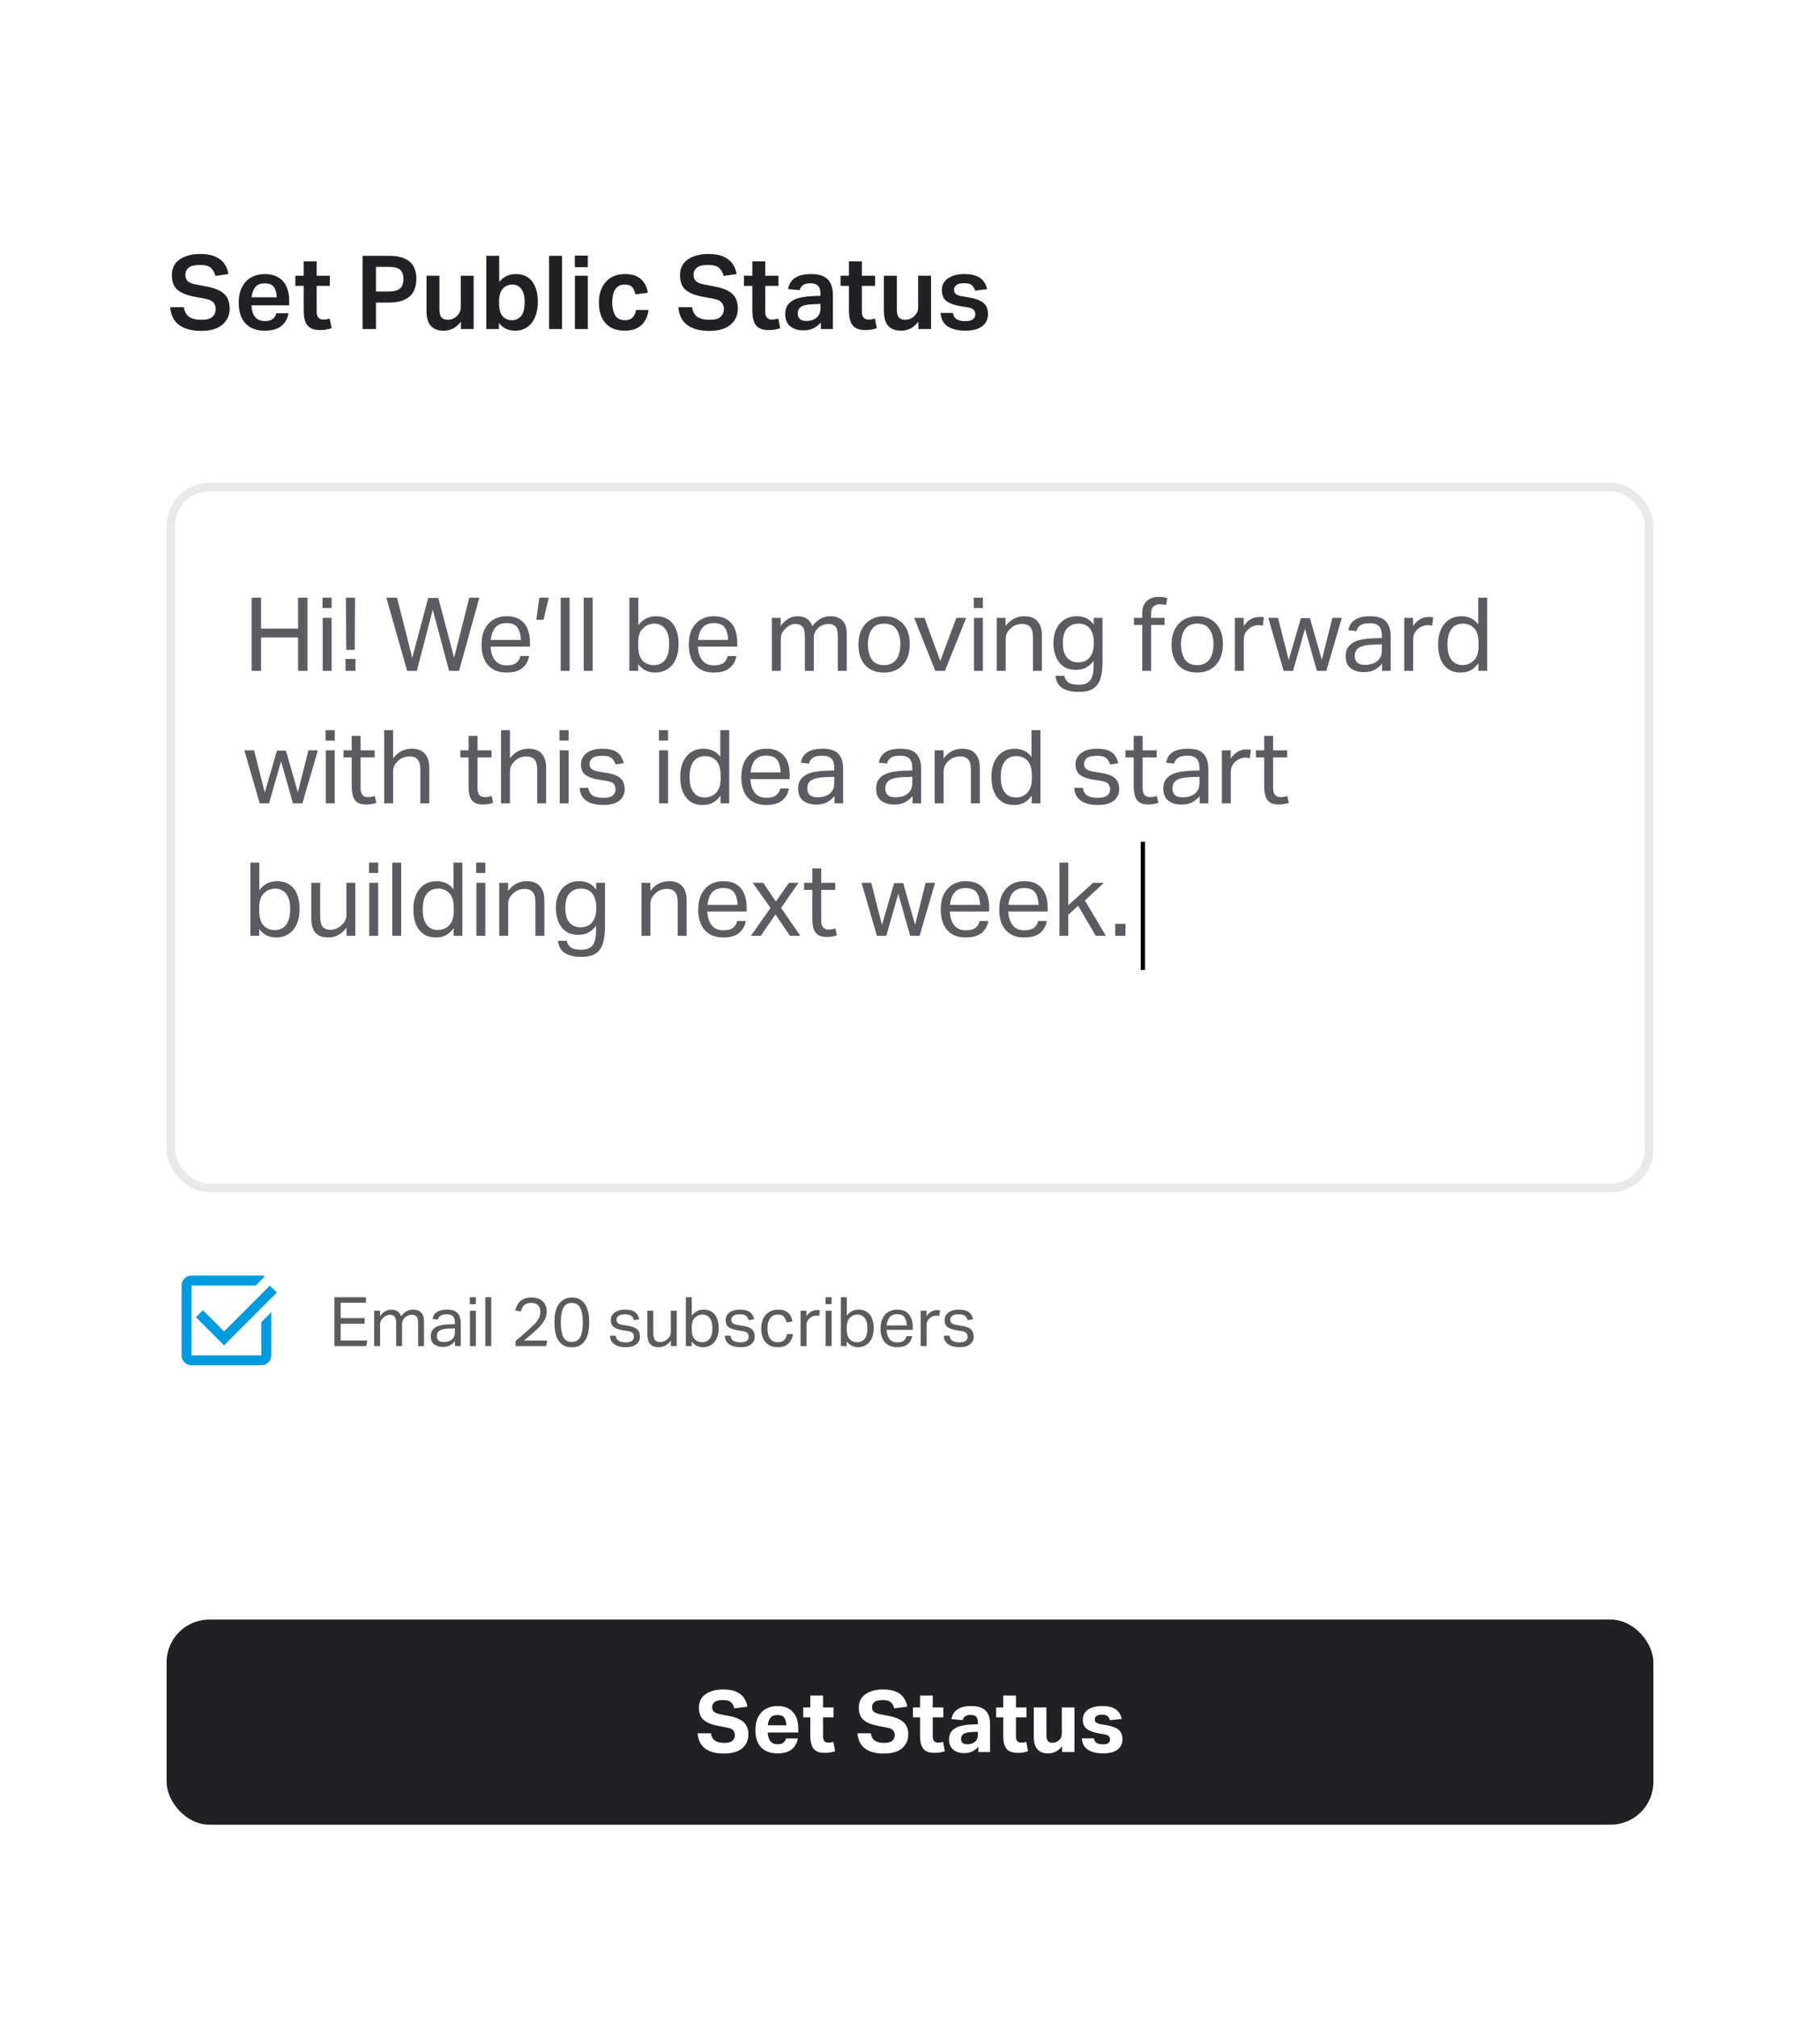 <svg width="426" height="472" viewBox="0 0 426 472" fill="none" xmlns="http://www.w3.org/2000/svg">
<g filter="url(#filter0_d_256_514)">
<rect x="15" y="9" width="396" height="442" rx="16" fill="white"/>
</g>
<path d="M50.496 72.296C50.496 71.736 50.32 71.24 49.968 70.808C49.632 70.376 48.928 70.064 47.856 69.872L45.648 69.464C43.872 69.144 42.52 68.616 41.592 67.88C40.68 67.128 40.224 65.976 40.224 64.424C40.224 63.32 40.504 62.4 41.064 61.664C41.64 60.928 42.424 60.376 43.416 60.008C44.408 59.624 45.552 59.432 46.848 59.432C48.336 59.432 49.536 59.648 50.448 60.08C51.376 60.496 52.072 61.056 52.536 61.76C53.016 62.464 53.328 63.256 53.472 64.136L50.424 64.568C50.2 63.704 49.832 63.064 49.32 62.648C48.808 62.216 47.976 62 46.824 62C45.56 62 44.672 62.216 44.16 62.648C43.648 63.08 43.392 63.624 43.392 64.28C43.392 64.952 43.584 65.464 43.968 65.816C44.352 66.168 45.048 66.432 46.056 66.608L48.432 67.064C50.288 67.416 51.64 67.992 52.488 68.792C53.336 69.592 53.76 70.736 53.76 72.224C53.76 73.744 53.192 74.992 52.056 75.968C50.936 76.944 49.272 77.432 47.064 77.432C44.936 77.432 43.24 76.984 41.976 76.088C40.712 75.192 40 73.792 39.84 71.888H43.032C43.192 72.912 43.6 73.664 44.256 74.144C44.912 74.608 45.88 74.84 47.16 74.84C48.408 74.84 49.272 74.6 49.752 74.12C50.248 73.624 50.496 73.016 50.496 72.296ZM55.877 70.856C55.877 69.416 56.133 68.2 56.645 67.208C57.157 66.2 57.869 65.44 58.781 64.928C59.693 64.4 60.749 64.136 61.949 64.136C63.245 64.136 64.317 64.4 65.165 64.928C66.013 65.44 66.645 66.16 67.061 67.088C67.477 68.016 67.685 69.096 67.685 70.328V71.456H58.853C58.917 72.656 59.205 73.568 59.717 74.192C60.229 74.816 60.973 75.128 61.949 75.128C62.797 75.128 63.429 74.968 63.845 74.648C64.261 74.328 64.541 73.88 64.685 73.304H67.517C67.309 74.584 66.749 75.584 65.837 76.304C64.925 77.024 63.637 77.384 61.973 77.384C60.021 77.384 58.517 76.816 57.461 75.68C56.405 74.528 55.877 72.92 55.877 70.856ZM64.781 69.584C64.733 68.528 64.509 67.72 64.109 67.16C63.709 66.6 62.989 66.32 61.949 66.32C60.909 66.32 60.165 66.624 59.717 67.232C59.269 67.824 58.989 68.608 58.877 69.584H64.781ZM71.094 72.68V66.896H69.126V64.52H71.094V61.16H74.118V64.52H77.214V66.896H74.118V72.992C74.118 73.552 74.246 73.992 74.502 74.312C74.758 74.632 75.15 74.792 75.678 74.792C75.982 74.792 76.254 74.768 76.494 74.72C76.734 74.672 76.958 74.616 77.166 74.552L77.622 76.808C77.222 76.936 76.806 77.04 76.374 77.12C75.958 77.2 75.478 77.24 74.934 77.24C73.942 77.24 73.166 77.064 72.606 76.712C72.046 76.344 71.654 75.824 71.43 75.152C71.206 74.464 71.094 73.64 71.094 72.68ZM84.885 59.864H90.909C92.573 59.864 93.877 60.096 94.821 60.56C95.781 61.008 96.461 61.64 96.861 62.456C97.261 63.256 97.461 64.176 97.461 65.216C97.461 66.304 97.253 67.272 96.837 68.12C96.437 68.952 95.757 69.608 94.797 70.088C93.853 70.568 92.557 70.808 90.909 70.808H88.005V77H84.885V59.864ZM94.437 65.288C94.437 64.328 94.189 63.616 93.693 63.152C93.197 62.688 92.261 62.456 90.885 62.456H88.005V68.216H90.909C91.837 68.216 92.557 68.104 93.069 67.88C93.581 67.64 93.933 67.304 94.125 66.872C94.333 66.424 94.437 65.896 94.437 65.288ZM99.829 72.848V64.52H102.854V72.296C102.854 73.208 103.006 73.864 103.31 74.264C103.63 74.648 104.134 74.84 104.822 74.84C105.638 74.84 106.342 74.552 106.934 73.976C107.222 73.704 107.446 73.408 107.606 73.088C107.766 72.768 107.846 72.368 107.846 71.888V64.52H110.87V77H107.894V75.272C107.334 75.992 106.718 76.528 106.046 76.88C105.374 77.216 104.646 77.384 103.862 77.384C102.502 77.384 101.486 77 100.814 76.232C100.158 75.448 99.829 74.32 99.829 72.848ZM116.776 77H113.824V59.864H116.848V65.984C117.328 65.392 117.888 64.936 118.528 64.616C119.168 64.296 119.896 64.136 120.712 64.136C122.44 64.136 123.736 64.728 124.6 65.912C125.464 67.096 125.896 68.672 125.896 70.64C125.896 72.016 125.672 73.216 125.224 74.24C124.792 75.248 124.176 76.024 123.376 76.568C122.576 77.112 121.616 77.384 120.496 77.384C119.792 77.384 119.112 77.24 118.456 76.952C117.816 76.664 117.256 76.192 116.776 75.536V77ZM116.824 70.352V71.048C116.824 72.392 117.096 73.376 117.64 74C118.184 74.624 118.912 74.936 119.824 74.936C120.704 74.936 121.416 74.616 121.96 73.976C122.52 73.32 122.8 72.232 122.8 70.712C122.8 69.688 122.664 68.88 122.392 68.288C122.136 67.68 121.792 67.248 121.36 66.992C120.928 66.72 120.456 66.584 119.944 66.584C119.016 66.584 118.264 66.912 117.688 67.568C117.112 68.224 116.824 69.152 116.824 70.352ZM128.52 59.864H131.544V77H128.52V59.864ZM134.567 64.52H137.591V77H134.567V64.52ZM134.543 59.816H137.591V62.528H134.543V59.816ZM140.182 70.808C140.182 69.448 140.43 68.272 140.926 67.28C141.422 66.272 142.126 65.496 143.038 64.952C143.95 64.408 145.038 64.136 146.302 64.136C147.87 64.136 149.094 64.52 149.974 65.288C150.87 66.056 151.422 67.128 151.63 68.504L148.726 68.888C148.598 68.184 148.35 67.624 147.982 67.208C147.63 66.792 147.062 66.584 146.278 66.584C145.206 66.584 144.438 66.976 143.974 67.76C143.526 68.528 143.302 69.52 143.302 70.736C143.302 71.952 143.526 72.96 143.974 73.76C144.422 74.544 145.19 74.936 146.278 74.936C147.078 74.936 147.678 74.72 148.078 74.288C148.494 73.856 148.758 73.272 148.87 72.536H151.798C151.606 74.056 151.038 75.248 150.094 76.112C149.166 76.96 147.87 77.384 146.206 77.384C144.27 77.384 142.782 76.8 141.742 75.632C140.702 74.448 140.182 72.84 140.182 70.808ZM169.441 72.296C169.441 71.736 169.265 71.24 168.913 70.808C168.577 70.376 167.873 70.064 166.801 69.872L164.593 69.464C162.817 69.144 161.465 68.616 160.537 67.88C159.625 67.128 159.169 65.976 159.169 64.424C159.169 63.32 159.449 62.4 160.009 61.664C160.585 60.928 161.369 60.376 162.361 60.008C163.353 59.624 164.497 59.432 165.793 59.432C167.281 59.432 168.481 59.648 169.393 60.08C170.321 60.496 171.017 61.056 171.481 61.76C171.961 62.464 172.273 63.256 172.417 64.136L169.369 64.568C169.145 63.704 168.777 63.064 168.265 62.648C167.753 62.216 166.921 62 165.769 62C164.505 62 163.617 62.216 163.105 62.648C162.593 63.08 162.337 63.624 162.337 64.28C162.337 64.952 162.529 65.464 162.913 65.816C163.297 66.168 163.993 66.432 165.001 66.608L167.377 67.064C169.233 67.416 170.585 67.992 171.433 68.792C172.281 69.592 172.705 70.736 172.705 72.224C172.705 73.744 172.137 74.992 171.001 75.968C169.881 76.944 168.217 77.432 166.009 77.432C163.881 77.432 162.185 76.984 160.921 76.088C159.657 75.192 158.945 73.792 158.785 71.888H161.977C162.137 72.912 162.545 73.664 163.201 74.144C163.857 74.608 164.825 74.84 166.105 74.84C167.353 74.84 168.217 74.6 168.697 74.12C169.193 73.624 169.441 73.016 169.441 72.296ZM176.094 72.68V66.896H174.126V64.52H176.094V61.16H179.118V64.52H182.214V66.896H179.118V72.992C179.118 73.552 179.246 73.992 179.502 74.312C179.758 74.632 180.15 74.792 180.678 74.792C180.982 74.792 181.254 74.768 181.494 74.72C181.734 74.672 181.958 74.616 182.166 74.552L182.622 76.808C182.222 76.936 181.806 77.04 181.374 77.12C180.958 77.2 180.478 77.24 179.934 77.24C178.942 77.24 178.166 77.064 177.606 76.712C177.046 76.344 176.654 75.824 176.43 75.152C176.206 74.464 176.094 73.64 176.094 72.68ZM183.791 73.544C183.791 72.728 183.959 72.048 184.295 71.504C184.647 70.96 185.119 70.536 185.711 70.232C186.303 69.912 186.975 69.688 187.727 69.56C188.495 69.416 189.295 69.328 190.127 69.296L192.047 69.224V68.768C192.047 67.904 191.863 67.28 191.495 66.896C191.127 66.496 190.535 66.296 189.719 66.296C188.919 66.296 188.327 66.44 187.943 66.728C187.559 67 187.303 67.392 187.175 67.904L184.463 67.664C184.687 66.448 185.247 65.56 186.143 65C187.039 64.424 188.263 64.136 189.815 64.136C191.671 64.136 192.991 64.56 193.775 65.408C194.559 66.24 194.951 67.448 194.951 69.032V77H192.143V75.464C191.663 76.008 191.095 76.456 190.439 76.808C189.783 77.144 188.991 77.312 188.063 77.312C186.799 77.312 185.767 76.992 184.967 76.352C184.183 75.696 183.791 74.76 183.791 73.544ZM186.719 73.4C186.719 73.912 186.879 74.328 187.199 74.648C187.519 74.952 188.039 75.104 188.759 75.104C189.751 75.104 190.543 74.848 191.135 74.336C191.743 73.824 192.047 73.104 192.047 72.176V71.12L190.271 71.192C188.911 71.24 187.975 71.448 187.463 71.816C186.967 72.184 186.719 72.712 186.719 73.4ZM198.711 72.68V66.896H196.743V64.52H198.711V61.16H201.735V64.52H204.831V66.896H201.735V72.992C201.735 73.552 201.863 73.992 202.119 74.312C202.375 74.632 202.767 74.792 203.295 74.792C203.599 74.792 203.871 74.768 204.111 74.72C204.351 74.672 204.575 74.616 204.783 74.552L205.239 76.808C204.839 76.936 204.423 77.04 203.991 77.12C203.575 77.2 203.095 77.24 202.551 77.24C201.559 77.24 200.783 77.064 200.223 76.712C199.663 76.344 199.271 75.824 199.047 75.152C198.823 74.464 198.711 73.64 198.711 72.68ZM206.892 72.848V64.52H209.916V72.296C209.916 73.208 210.068 73.864 210.372 74.264C210.692 74.648 211.196 74.84 211.884 74.84C212.7 74.84 213.404 74.552 213.996 73.976C214.284 73.704 214.508 73.408 214.668 73.088C214.828 72.768 214.908 72.368 214.908 71.888V64.52H217.932V77H214.956V75.272C214.396 75.992 213.78 76.528 213.108 76.88C212.436 77.216 211.708 77.384 210.924 77.384C209.564 77.384 208.548 77 207.876 76.232C207.22 75.448 206.892 74.32 206.892 72.848ZM228.278 73.568C228.278 73.152 228.158 72.8 227.918 72.512C227.678 72.224 227.182 72.024 226.43 71.912L224.942 71.672C223.438 71.432 222.31 71.032 221.558 70.472C220.822 69.912 220.454 69.056 220.454 67.904C220.454 66.72 220.934 65.8 221.894 65.144C222.87 64.472 224.134 64.136 225.686 64.136C226.87 64.136 227.822 64.288 228.542 64.592C229.278 64.88 229.838 65.288 230.222 65.816C230.622 66.344 230.894 66.96 231.038 67.664L228.254 68.024C228.078 67.448 227.814 67.016 227.462 66.728C227.11 66.424 226.526 66.272 225.71 66.272C224.814 66.272 224.19 66.424 223.838 66.728C223.486 67.032 223.31 67.384 223.31 67.784C223.31 68.2 223.438 68.536 223.694 68.792C223.966 69.032 224.494 69.216 225.278 69.344L226.934 69.632C228.502 69.92 229.614 70.36 230.27 70.952C230.926 71.528 231.254 72.392 231.254 73.544C231.254 74.696 230.806 75.624 229.91 76.328C229.03 77.032 227.71 77.384 225.95 77.384C224.302 77.384 222.95 77.064 221.894 76.424C220.838 75.768 220.262 74.704 220.166 73.232H223.046C223.174 73.936 223.47 74.432 223.934 74.72C224.414 75.008 225.07 75.152 225.902 75.152C226.75 75.152 227.358 75.008 227.726 74.72C228.094 74.432 228.278 74.048 228.278 73.568Z" fill="#212125"/>
<rect x="40" y="114" width="346" height="164" rx="9" stroke="#E9E9E9" stroke-width="2"/>
<path d="M69.768 149.176H61.104V157H58.896V139.864H61.104V147.112H69.768V139.864H71.976V157H69.768V149.176ZM75.531 144.592H77.619V157H75.531V144.592ZM75.483 139.864H77.619V142.288H75.483V139.864ZM80.97 139.864H83.106L83.034 152.08H81.042L80.97 139.864ZM80.874 154.216H83.202V157H80.874V154.216ZM109.845 139.864H112.197L107.445 157H105.117L101.301 142.672L97.557 157H95.301L90.429 139.864H92.925L96.501 153.952L100.221 139.936H102.597L106.293 153.928L109.845 139.864ZM112.716 150.88C112.716 149.44 112.964 148.224 113.46 147.232C113.972 146.24 114.668 145.488 115.548 144.976C116.428 144.464 117.436 144.208 118.572 144.208C119.852 144.208 120.892 144.472 121.692 145C122.492 145.512 123.084 146.224 123.468 147.136C123.852 148.048 124.044 149.088 124.044 150.256V151.312H114.828C114.892 152.656 115.236 153.728 115.86 154.528C116.5 155.312 117.404 155.704 118.572 155.704C119.612 155.704 120.372 155.512 120.852 155.128C121.348 154.728 121.676 154.192 121.836 153.52H123.852C123.644 154.704 123.108 155.648 122.244 156.352C121.396 157.04 120.172 157.384 118.572 157.384C116.7 157.384 115.252 156.808 114.228 155.656C113.22 154.504 112.716 152.912 112.716 150.88ZM115.356 147.784C115.1 148.376 114.94 149.032 114.876 149.752H121.932C121.868 148.488 121.596 147.52 121.116 146.848C120.652 146.16 119.796 145.816 118.548 145.816C117.7 145.816 117.02 145.992 116.508 146.344C115.996 146.696 115.612 147.176 115.356 147.784ZM126.25 139.864H128.458L127.21 145.048H125.53L126.25 139.864ZM131.242 139.864H133.33V157H131.242V139.864ZM136.633 139.864H138.721V157H136.633V139.864ZM149.383 157H147.319V139.864H149.407V146.32C149.919 145.648 150.511 145.128 151.183 144.76C151.871 144.392 152.663 144.208 153.559 144.208C154.743 144.208 155.727 144.488 156.511 145.048C157.295 145.592 157.879 146.352 158.263 147.328C158.647 148.304 158.839 149.432 158.839 150.712C158.839 152.072 158.615 153.256 158.167 154.264C157.719 155.256 157.079 156.024 156.247 156.568C155.431 157.112 154.455 157.384 153.319 157.384C152.615 157.384 151.919 157.24 151.231 156.952C150.543 156.648 149.927 156.136 149.383 155.416V157ZM149.383 150.304V151.144C149.383 152.744 149.727 153.896 150.415 154.6C151.103 155.304 151.975 155.656 153.031 155.656C153.719 155.656 154.327 155.496 154.855 155.176C155.399 154.856 155.831 154.336 156.151 153.616C156.471 152.88 156.631 151.92 156.631 150.736C156.631 149.52 156.463 148.568 156.127 147.88C155.791 147.176 155.359 146.68 154.831 146.392C154.319 146.088 153.775 145.936 153.199 145.936C152.127 145.936 151.223 146.304 150.487 147.04C149.751 147.76 149.383 148.848 149.383 150.304ZM161.231 150.88C161.231 149.44 161.479 148.224 161.975 147.232C162.487 146.24 163.183 145.488 164.063 144.976C164.943 144.464 165.951 144.208 167.087 144.208C168.367 144.208 169.407 144.472 170.207 145C171.007 145.512 171.599 146.224 171.983 147.136C172.367 148.048 172.559 149.088 172.559 150.256V151.312H163.343C163.407 152.656 163.751 153.728 164.375 154.528C165.015 155.312 165.919 155.704 167.087 155.704C168.127 155.704 168.887 155.512 169.367 155.128C169.863 154.728 170.191 154.192 170.351 153.52H172.367C172.159 154.704 171.623 155.648 170.759 156.352C169.911 157.04 168.687 157.384 167.087 157.384C165.215 157.384 163.767 156.808 162.743 155.656C161.735 154.504 161.231 152.912 161.231 150.88ZM163.871 147.784C163.615 148.376 163.455 149.032 163.391 149.752H170.447C170.383 148.488 170.111 147.52 169.631 146.848C169.167 146.16 168.311 145.816 167.063 145.816C166.215 145.816 165.535 145.992 165.023 146.344C164.511 146.696 164.127 147.176 163.871 147.784ZM180.671 144.592H182.735V146.488C183.295 145.72 183.911 145.152 184.583 144.784C185.255 144.4 185.943 144.208 186.647 144.208C187.575 144.208 188.319 144.408 188.879 144.808C189.455 145.208 189.879 145.784 190.151 146.536C191.287 144.984 192.695 144.208 194.375 144.208C195.591 144.208 196.527 144.544 197.183 145.216C197.855 145.872 198.191 146.936 198.191 148.408V157H196.103V148.888C196.103 147.752 195.911 146.992 195.527 146.608C195.159 146.208 194.623 146.008 193.919 146.008C193.567 146.008 193.183 146.072 192.767 146.2C192.367 146.328 191.975 146.552 191.591 146.872C191.271 147.144 191.007 147.472 190.799 147.856C190.591 148.24 190.487 148.68 190.487 149.176V157H188.399V148.912C188.399 147.824 188.207 147.072 187.823 146.656C187.455 146.224 186.919 146.008 186.215 146.008C185.399 146.008 184.631 146.344 183.911 147.016C183.639 147.272 183.375 147.6 183.119 148C182.879 148.4 182.759 148.936 182.759 149.608V157H180.671V144.592ZM200.934 150.832C200.934 149.472 201.182 148.304 201.678 147.328C202.174 146.336 202.878 145.568 203.79 145.024C204.702 144.48 205.766 144.208 206.982 144.208C208.23 144.208 209.294 144.472 210.174 145C211.07 145.528 211.758 146.28 212.238 147.256C212.718 148.232 212.958 149.392 212.958 150.736C212.958 152.096 212.71 153.272 212.214 154.264C211.734 155.256 211.038 156.024 210.126 156.568C209.23 157.112 208.158 157.384 206.91 157.384C205.022 157.384 203.55 156.8 202.494 155.632C201.454 154.464 200.934 152.864 200.934 150.832ZM203.142 150.784C203.142 152.208 203.438 153.376 204.03 154.288C204.622 155.2 205.59 155.656 206.934 155.656C207.83 155.656 208.558 155.448 209.118 155.032C209.678 154.616 210.086 154.04 210.342 153.304C210.614 152.552 210.75 151.704 210.75 150.76C210.75 149.336 210.446 148.176 209.838 147.28C209.246 146.384 208.278 145.936 206.934 145.936C205.606 145.936 204.638 146.392 204.03 147.304C203.438 148.2 203.142 149.36 203.142 150.784ZM220.085 154.672L223.853 144.592H226.157L221.165 157H218.933L213.965 144.592H216.389L220.085 154.672ZM227.969 144.592H230.057V157H227.969V144.592ZM227.921 139.864H230.057V142.288H227.921V139.864ZM233.311 144.592H235.375V146.488C236.015 145.672 236.695 145.088 237.415 144.736C238.151 144.384 238.919 144.208 239.719 144.208C241.127 144.208 242.167 144.6 242.839 145.384C243.527 146.152 243.871 147.272 243.871 148.744V157H241.783V149.152C241.783 148 241.567 147.192 241.135 146.728C240.719 146.248 240.087 146.008 239.239 146.008C238.791 146.008 238.335 146.088 237.871 146.248C237.407 146.408 236.991 146.664 236.623 147.016C236.223 147.368 235.919 147.744 235.711 148.144C235.503 148.528 235.399 149.032 235.399 149.656V157H233.311V144.592ZM255.975 155.968V154.648C255.495 155.304 254.911 155.824 254.223 156.208C253.551 156.576 252.759 156.76 251.847 156.76C250.647 156.76 249.655 156.48 248.871 155.92C248.103 155.36 247.527 154.608 247.143 153.664C246.759 152.704 246.567 151.656 246.567 150.52C246.567 149.256 246.791 148.152 247.239 147.208C247.687 146.264 248.319 145.528 249.135 145C249.967 144.472 250.951 144.208 252.087 144.208C252.775 144.208 253.455 144.344 254.127 144.616C254.815 144.888 255.439 145.408 255.999 146.176V144.592H258.063V154.984C258.063 156.408 257.911 157.64 257.607 158.68C257.319 159.72 256.775 160.52 255.975 161.08C255.191 161.64 254.039 161.92 252.519 161.92C250.887 161.92 249.607 161.624 248.679 161.032C247.751 160.456 247.207 159.496 247.047 158.152H249.111C249.287 158.888 249.623 159.416 250.119 159.736C250.631 160.072 251.423 160.24 252.495 160.24C253.823 160.24 254.735 159.872 255.231 159.136C255.727 158.416 255.975 157.36 255.975 155.968ZM256.023 150.328C256.023 149 255.727 147.936 255.135 147.136C254.543 146.336 253.631 145.936 252.399 145.936C251.375 145.936 250.511 146.296 249.807 147.016C249.119 147.72 248.775 148.88 248.775 150.496C248.775 151.6 248.943 152.488 249.279 153.16C249.615 153.816 250.047 154.288 250.575 154.576C251.119 154.864 251.679 155.008 252.255 155.008C253.535 155.008 254.479 154.608 255.087 153.808C255.711 152.992 256.023 151.968 256.023 150.736V150.328ZM267.36 146.248H265.416V144.592H267.36V143.512C267.36 142.616 267.528 141.888 267.864 141.328C268.216 140.768 268.68 140.352 269.256 140.08C269.832 139.808 270.456 139.672 271.128 139.672C271.496 139.672 271.848 139.696 272.184 139.744C272.536 139.776 272.888 139.848 273.24 139.96L272.904 141.592C272.648 141.512 272.4 141.464 272.16 141.448C271.936 141.416 271.712 141.4 271.488 141.4C270.928 141.4 270.448 141.552 270.048 141.856C269.648 142.144 269.448 142.68 269.448 143.464V144.592H272.592V146.248H269.448V157H267.36V146.248ZM274.223 150.832C274.223 149.472 274.471 148.304 274.967 147.328C275.463 146.336 276.167 145.568 277.079 145.024C277.991 144.48 279.055 144.208 280.271 144.208C281.519 144.208 282.583 144.472 283.463 145C284.359 145.528 285.047 146.28 285.527 147.256C286.007 148.232 286.247 149.392 286.247 150.736C286.247 152.096 285.999 153.272 285.503 154.264C285.023 155.256 284.327 156.024 283.415 156.568C282.519 157.112 281.447 157.384 280.199 157.384C278.311 157.384 276.839 156.8 275.783 155.632C274.743 154.464 274.223 152.864 274.223 150.832ZM276.431 150.784C276.431 152.208 276.727 153.376 277.319 154.288C277.911 155.2 278.879 155.656 280.223 155.656C281.119 155.656 281.847 155.448 282.407 155.032C282.967 154.616 283.375 154.04 283.631 153.304C283.903 152.552 284.039 151.704 284.039 150.76C284.039 149.336 283.735 148.176 283.127 147.28C282.535 146.384 281.567 145.936 280.223 145.936C278.895 145.936 277.927 146.392 277.319 147.304C276.727 148.2 276.431 149.36 276.431 150.784ZM289.046 144.592H291.11V146.512C291.574 145.824 292.118 145.296 292.742 144.928C293.366 144.56 294.03 144.376 294.734 144.376C295.198 144.376 295.566 144.408 295.838 144.472L295.574 146.416C295.414 146.384 295.254 146.36 295.094 146.344C294.934 146.312 294.758 146.296 294.566 146.296C294.182 146.296 293.79 146.368 293.39 146.512C293.006 146.64 292.63 146.864 292.262 147.184C291.91 147.488 291.63 147.84 291.422 148.24C291.23 148.64 291.134 149.104 291.134 149.632V157H289.046V144.592ZM311.864 144.592H314.072L310.448 157H308.24L305.456 147.136L302.648 157H300.464L296.864 144.592H299.144L301.64 154.456L304.496 144.664H306.608L309.392 154.432L311.864 144.592ZM314.972 153.568C314.972 152.72 315.148 152.032 315.5 151.504C315.868 150.976 316.348 150.56 316.94 150.256C317.548 149.952 318.228 149.736 318.98 149.608C319.748 149.48 320.524 149.4 321.308 149.368L323.444 149.296V148.816C323.444 147.76 323.22 147 322.772 146.536C322.324 146.072 321.596 145.84 320.588 145.84C319.596 145.84 318.868 146.008 318.404 146.344C317.94 146.664 317.636 147.112 317.492 147.688L315.596 147.472C315.82 146.336 316.356 145.512 317.204 145C318.052 144.472 319.204 144.208 320.66 144.208C322.452 144.208 323.708 144.624 324.428 145.456C325.148 146.288 325.508 147.448 325.508 148.936V157H323.492V155.296C323.044 155.84 322.476 156.312 321.788 156.712C321.1 157.096 320.244 157.288 319.22 157.288C317.972 157.288 316.948 156.984 316.148 156.376C315.364 155.752 314.972 154.816 314.972 153.568ZM317.108 153.52C317.108 154.144 317.292 154.648 317.66 155.032C318.044 155.4 318.668 155.584 319.532 155.584C320.7 155.584 321.644 155.296 322.364 154.72C323.084 154.144 323.444 153.296 323.444 152.176V150.784L321.452 150.856C320.332 150.888 319.452 151.016 318.812 151.24C318.188 151.448 317.748 151.744 317.492 152.128C317.236 152.496 317.108 152.96 317.108 153.52ZM328.678 144.592H330.742V146.512C331.206 145.824 331.75 145.296 332.374 144.928C332.998 144.56 333.662 144.376 334.366 144.376C334.83 144.376 335.198 144.408 335.47 144.472L335.206 146.416C335.046 146.384 334.886 146.36 334.726 146.344C334.566 146.312 334.39 146.296 334.198 146.296C333.814 146.296 333.422 146.368 333.022 146.512C332.638 146.64 332.262 146.864 331.894 147.184C331.542 147.488 331.262 147.84 331.054 148.24C330.862 148.64 330.766 149.104 330.766 149.632V157H328.678V144.592ZM336.614 150.856C336.614 148.808 337.102 147.192 338.078 146.008C339.07 144.808 340.422 144.208 342.134 144.208C342.79 144.208 343.454 144.344 344.126 144.616C344.798 144.872 345.422 145.368 345.998 146.104V139.864H348.086V157H346.046V155.2C345.534 155.904 344.942 156.448 344.27 156.832C343.598 157.2 342.806 157.384 341.894 157.384C340.694 157.384 339.702 157.096 338.918 156.52C338.134 155.944 337.55 155.16 337.166 154.168C336.798 153.176 336.614 152.072 336.614 150.856ZM338.798 150.808C338.798 152.024 338.966 152.984 339.302 153.688C339.638 154.392 340.07 154.896 340.598 155.2C341.126 155.488 341.678 155.632 342.254 155.632C343.39 155.632 344.31 155.264 345.014 154.528C345.718 153.792 346.07 152.704 346.07 151.264V150.424C346.07 148.856 345.726 147.72 345.038 147.016C344.366 146.296 343.494 145.936 342.422 145.936C341.75 145.936 341.134 146.096 340.574 146.416C340.03 146.736 339.598 147.256 339.278 147.976C338.958 148.68 338.798 149.624 338.798 150.808ZM72.192 175.592H74.4L70.776 188H68.568L65.784 178.136L62.976 188H60.792L57.192 175.592H59.472L61.968 185.456L64.824 175.664H66.936L69.72 185.432L72.192 175.592ZM76.258 175.592H78.346V188H76.258V175.592ZM76.21 170.864H78.346V173.288H76.21V170.864ZM82.32 183.968V177.248H80.4V175.592H82.32V172.208H84.408V175.592H87.696V177.248H84.408V184.52C84.408 185.128 84.544 185.616 84.816 185.984C85.088 186.352 85.504 186.536 86.064 186.536C86.416 186.536 86.728 186.512 87 186.464C87.272 186.4 87.512 186.336 87.72 186.272L88.08 187.88C87.76 187.992 87.408 188.08 87.024 188.144C86.656 188.224 86.216 188.264 85.704 188.264C84.776 188.264 84.064 188.08 83.568 187.712C83.088 187.344 82.76 186.84 82.584 186.2C82.408 185.544 82.32 184.8 82.32 183.968ZM89.921 170.864H92.008V177.44C92.648 176.64 93.329 176.072 94.049 175.736C94.769 175.384 95.528 175.208 96.329 175.208C97.737 175.208 98.776 175.6 99.448 176.384C100.137 177.152 100.481 178.272 100.481 179.744V188H98.392V180.152C98.392 179 98.177 178.192 97.745 177.728C97.329 177.248 96.697 177.008 95.849 177.008C95.4 177.008 94.945 177.088 94.481 177.248C94.016 177.408 93.6 177.664 93.233 178.016C92.832 178.368 92.528 178.744 92.32 179.144C92.112 179.528 92.008 180.032 92.008 180.656V188H89.921V170.864ZM109.672 183.968V177.248H107.752V175.592H109.672V172.208H111.76V175.592H115.048V177.248H111.76V184.52C111.76 185.128 111.896 185.616 112.168 185.984C112.44 186.352 112.856 186.536 113.416 186.536C113.768 186.536 114.08 186.512 114.352 186.464C114.624 186.4 114.864 186.336 115.072 186.272L115.432 187.88C115.112 187.992 114.76 188.08 114.376 188.144C114.008 188.224 113.568 188.264 113.056 188.264C112.128 188.264 111.416 188.08 110.92 187.712C110.44 187.344 110.112 186.84 109.936 186.2C109.76 185.544 109.672 184.8 109.672 183.968ZM117.272 170.864H119.36V177.44C120 176.64 120.68 176.072 121.4 175.736C122.12 175.384 122.88 175.208 123.68 175.208C125.088 175.208 126.128 175.6 126.8 176.384C127.488 177.152 127.832 178.272 127.832 179.744V188H125.744V180.152C125.744 179 125.528 178.192 125.096 177.728C124.68 177.248 124.048 177.008 123.2 177.008C122.752 177.008 122.296 177.088 121.832 177.248C121.368 177.408 120.952 177.664 120.584 178.016C120.184 178.368 119.88 178.744 119.672 179.144C119.464 179.528 119.36 180.032 119.36 180.656V188H117.272V170.864ZM131.008 175.592H133.096V188H131.008V175.592ZM130.96 170.864H133.096V173.288H130.96V170.864ZM144.078 184.736C144.078 184.24 143.942 183.816 143.67 183.464C143.398 183.112 142.798 182.864 141.87 182.72L140.286 182.48C138.894 182.256 137.83 181.888 137.094 181.376C136.358 180.848 135.99 180.008 135.99 178.856C135.99 178.088 136.206 177.432 136.638 176.888C137.07 176.344 137.654 175.928 138.39 175.64C139.142 175.352 139.982 175.208 140.91 175.208C142.11 175.208 143.054 175.36 143.742 175.664C144.43 175.968 144.942 176.376 145.278 176.888C145.614 177.4 145.854 177.968 145.998 178.592L144.102 178.904C143.878 178.232 143.558 177.728 143.142 177.392C142.726 177.04 142.006 176.864 140.982 176.864C139.83 176.864 139.038 177.056 138.606 177.44C138.19 177.824 137.982 178.248 137.982 178.712C137.982 179.224 138.134 179.632 138.438 179.936C138.742 180.224 139.374 180.448 140.334 180.608L142.134 180.896C143.59 181.136 144.63 181.552 145.254 182.144C145.894 182.736 146.214 183.6 146.214 184.736C146.214 185.776 145.798 186.648 144.966 187.352C144.134 188.04 142.886 188.384 141.222 188.384C140.23 188.384 139.326 188.256 138.51 188C137.694 187.744 137.03 187.32 136.518 186.728C136.022 186.136 135.742 185.352 135.678 184.376H137.694C137.838 185.24 138.198 185.848 138.774 186.2C139.366 186.536 140.166 186.704 141.174 186.704C142.23 186.704 142.974 186.528 143.406 186.176C143.854 185.808 144.078 185.328 144.078 184.736ZM154.281 175.592H156.369V188H154.281V175.592ZM154.233 170.864H156.369V173.288H154.233V170.864ZM159.216 181.856C159.216 179.808 159.704 178.192 160.68 177.008C161.672 175.808 163.024 175.208 164.736 175.208C165.392 175.208 166.056 175.344 166.728 175.616C167.4 175.872 168.024 176.368 168.6 177.104V170.864H170.688V188H168.648V186.2C168.136 186.904 167.544 187.448 166.872 187.832C166.2 188.2 165.408 188.384 164.496 188.384C163.296 188.384 162.304 188.096 161.52 187.52C160.736 186.944 160.152 186.16 159.768 185.168C159.4 184.176 159.216 183.072 159.216 181.856ZM161.4 181.808C161.4 183.024 161.568 183.984 161.904 184.688C162.24 185.392 162.672 185.896 163.2 186.2C163.728 186.488 164.28 186.632 164.856 186.632C165.992 186.632 166.912 186.264 167.616 185.528C168.32 184.792 168.672 183.704 168.672 182.264V181.424C168.672 179.856 168.328 178.72 167.64 178.016C166.968 177.296 166.096 176.936 165.024 176.936C164.352 176.936 163.736 177.096 163.176 177.416C162.632 177.736 162.2 178.256 161.88 178.976C161.56 179.68 161.4 180.624 161.4 181.808ZM173.513 181.88C173.513 180.44 173.761 179.224 174.257 178.232C174.769 177.24 175.465 176.488 176.345 175.976C177.225 175.464 178.233 175.208 179.368 175.208C180.649 175.208 181.689 175.472 182.489 176C183.289 176.512 183.881 177.224 184.265 178.136C184.649 179.048 184.841 180.088 184.841 181.256V182.312H175.625C175.689 183.656 176.033 184.728 176.657 185.528C177.297 186.312 178.201 186.704 179.368 186.704C180.409 186.704 181.169 186.512 181.649 186.128C182.145 185.728 182.473 185.192 182.633 184.52H184.648C184.441 185.704 183.905 186.648 183.041 187.352C182.193 188.04 180.969 188.384 179.368 188.384C177.497 188.384 176.049 187.808 175.025 186.656C174.017 185.504 173.513 183.912 173.513 181.88ZM176.153 178.784C175.897 179.376 175.737 180.032 175.673 180.752H182.729C182.665 179.488 182.393 178.52 181.913 177.848C181.449 177.16 180.593 176.816 179.345 176.816C178.497 176.816 177.817 176.992 177.305 177.344C176.793 177.696 176.409 178.176 176.153 178.784ZM186.816 184.568C186.816 183.72 186.992 183.032 187.344 182.504C187.712 181.976 188.192 181.56 188.784 181.256C189.392 180.952 190.072 180.736 190.824 180.608C191.592 180.48 192.368 180.4 193.152 180.368L195.288 180.296V179.816C195.288 178.76 195.064 178 194.616 177.536C194.168 177.072 193.44 176.84 192.432 176.84C191.44 176.84 190.712 177.008 190.248 177.344C189.784 177.664 189.48 178.112 189.336 178.688L187.44 178.472C187.664 177.336 188.2 176.512 189.048 176C189.896 175.472 191.048 175.208 192.504 175.208C194.296 175.208 195.552 175.624 196.272 176.456C196.992 177.288 197.352 178.448 197.352 179.936V188H195.336V186.296C194.888 186.84 194.32 187.312 193.632 187.712C192.944 188.096 192.088 188.288 191.064 188.288C189.816 188.288 188.792 187.984 187.992 187.376C187.208 186.752 186.816 185.816 186.816 184.568ZM188.952 184.52C188.952 185.144 189.136 185.648 189.504 186.032C189.888 186.4 190.512 186.584 191.376 186.584C192.544 186.584 193.488 186.296 194.208 185.72C194.928 185.144 195.288 184.296 195.288 183.176V181.784L193.296 181.856C192.176 181.888 191.296 182.016 190.656 182.24C190.032 182.448 189.592 182.744 189.336 183.128C189.08 183.496 188.952 183.96 188.952 184.52ZM205.074 184.568C205.074 183.72 205.25 183.032 205.602 182.504C205.97 181.976 206.45 181.56 207.042 181.256C207.65 180.952 208.33 180.736 209.082 180.608C209.85 180.48 210.626 180.4 211.41 180.368L213.546 180.296V179.816C213.546 178.76 213.322 178 212.874 177.536C212.426 177.072 211.698 176.84 210.69 176.84C209.698 176.84 208.97 177.008 208.506 177.344C208.042 177.664 207.738 178.112 207.594 178.688L205.698 178.472C205.922 177.336 206.458 176.512 207.306 176C208.154 175.472 209.306 175.208 210.762 175.208C212.554 175.208 213.81 175.624 214.53 176.456C215.25 177.288 215.61 178.448 215.61 179.936V188H213.594V186.296C213.146 186.84 212.578 187.312 211.89 187.712C211.202 188.096 210.346 188.288 209.322 188.288C208.074 188.288 207.05 187.984 206.25 187.376C205.466 186.752 205.074 185.816 205.074 184.568ZM207.21 184.52C207.21 185.144 207.394 185.648 207.762 186.032C208.146 186.4 208.77 186.584 209.634 186.584C210.802 186.584 211.746 186.296 212.466 185.72C213.186 185.144 213.546 184.296 213.546 183.176V181.784L211.554 181.856C210.434 181.888 209.554 182.016 208.914 182.24C208.29 182.448 207.85 182.744 207.594 183.128C207.338 183.496 207.21 183.96 207.21 184.52ZM218.78 175.592H220.844V177.488C221.484 176.672 222.164 176.088 222.884 175.736C223.62 175.384 224.388 175.208 225.188 175.208C226.596 175.208 227.636 175.6 228.308 176.384C228.996 177.152 229.34 178.272 229.34 179.744V188H227.252V180.152C227.252 179 227.036 178.192 226.604 177.728C226.188 177.248 225.556 177.008 224.708 177.008C224.26 177.008 223.804 177.088 223.34 177.248C222.876 177.408 222.46 177.664 222.092 178.016C221.692 178.368 221.388 178.744 221.18 179.144C220.972 179.528 220.868 180.032 220.868 180.656V188H218.78V175.592ZM232.059 181.856C232.059 179.808 232.547 178.192 233.523 177.008C234.515 175.808 235.867 175.208 237.579 175.208C238.235 175.208 238.899 175.344 239.571 175.616C240.243 175.872 240.867 176.368 241.443 177.104V170.864H243.531V188H241.491V186.2C240.979 186.904 240.387 187.448 239.715 187.832C239.043 188.2 238.251 188.384 237.339 188.384C236.139 188.384 235.147 188.096 234.363 187.52C233.579 186.944 232.995 186.16 232.611 185.168C232.243 184.176 232.059 183.072 232.059 181.856ZM234.243 181.808C234.243 183.024 234.411 183.984 234.747 184.688C235.083 185.392 235.515 185.896 236.043 186.2C236.571 186.488 237.123 186.632 237.699 186.632C238.835 186.632 239.755 186.264 240.459 185.528C241.163 184.792 241.515 183.704 241.515 182.264V181.424C241.515 179.856 241.171 178.72 240.483 178.016C239.811 177.296 238.939 176.936 237.867 176.936C237.195 176.936 236.579 177.096 236.019 177.416C235.475 177.736 235.043 178.256 234.723 178.976C234.403 179.68 234.243 180.624 234.243 181.808ZM259.836 184.736C259.836 184.24 259.7 183.816 259.428 183.464C259.156 183.112 258.556 182.864 257.628 182.72L256.044 182.48C254.652 182.256 253.588 181.888 252.852 181.376C252.116 180.848 251.748 180.008 251.748 178.856C251.748 178.088 251.964 177.432 252.396 176.888C252.828 176.344 253.412 175.928 254.148 175.64C254.9 175.352 255.74 175.208 256.668 175.208C257.868 175.208 258.812 175.36 259.5 175.664C260.188 175.968 260.7 176.376 261.036 176.888C261.372 177.4 261.612 177.968 261.756 178.592L259.86 178.904C259.636 178.232 259.316 177.728 258.9 177.392C258.484 177.04 257.764 176.864 256.74 176.864C255.588 176.864 254.796 177.056 254.364 177.44C253.948 177.824 253.74 178.248 253.74 178.712C253.74 179.224 253.892 179.632 254.196 179.936C254.5 180.224 255.132 180.448 256.092 180.608L257.892 180.896C259.348 181.136 260.388 181.552 261.012 182.144C261.652 182.736 261.972 183.6 261.972 184.736C261.972 185.776 261.556 186.648 260.724 187.352C259.892 188.04 258.644 188.384 256.98 188.384C255.988 188.384 255.084 188.256 254.268 188C253.452 187.744 252.788 187.32 252.276 186.728C251.78 186.136 251.5 185.352 251.436 184.376H253.452C253.596 185.24 253.956 185.848 254.532 186.2C255.124 186.536 255.924 186.704 256.932 186.704C257.988 186.704 258.732 186.528 259.164 186.176C259.612 185.808 259.836 185.328 259.836 184.736ZM265.367 183.968V177.248H263.447V175.592H265.367V172.208H267.455V175.592H270.743V177.248H267.455V184.52C267.455 185.128 267.591 185.616 267.863 185.984C268.135 186.352 268.551 186.536 269.111 186.536C269.463 186.536 269.775 186.512 270.047 186.464C270.319 186.4 270.559 186.336 270.767 186.272L271.127 187.88C270.807 187.992 270.455 188.08 270.071 188.144C269.703 188.224 269.263 188.264 268.751 188.264C267.823 188.264 267.111 188.08 266.615 187.712C266.135 187.344 265.807 186.84 265.631 186.2C265.455 185.544 265.367 184.8 265.367 183.968ZM272.293 184.568C272.293 183.72 272.469 183.032 272.821 182.504C273.189 181.976 273.669 181.56 274.261 181.256C274.869 180.952 275.549 180.736 276.301 180.608C277.069 180.48 277.845 180.4 278.629 180.368L280.765 180.296V179.816C280.765 178.76 280.541 178 280.093 177.536C279.645 177.072 278.917 176.84 277.909 176.84C276.917 176.84 276.189 177.008 275.725 177.344C275.261 177.664 274.957 178.112 274.813 178.688L272.917 178.472C273.141 177.336 273.677 176.512 274.525 176C275.373 175.472 276.525 175.208 277.981 175.208C279.773 175.208 281.029 175.624 281.749 176.456C282.469 177.288 282.829 178.448 282.829 179.936V188H280.813V186.296C280.365 186.84 279.797 187.312 279.109 187.712C278.421 188.096 277.565 188.288 276.541 188.288C275.293 188.288 274.269 187.984 273.469 187.376C272.685 186.752 272.293 185.816 272.293 184.568ZM274.429 184.52C274.429 185.144 274.613 185.648 274.981 186.032C275.365 186.4 275.989 186.584 276.853 186.584C278.021 186.584 278.965 186.296 279.685 185.72C280.405 185.144 280.765 184.296 280.765 183.176V181.784L278.773 181.856C277.653 181.888 276.773 182.016 276.133 182.24C275.509 182.448 275.069 182.744 274.813 183.128C274.557 183.496 274.429 183.96 274.429 184.52ZM285.999 175.592H288.063V177.512C288.527 176.824 289.071 176.296 289.695 175.928C290.319 175.56 290.983 175.376 291.687 175.376C292.151 175.376 292.519 175.408 292.791 175.472L292.527 177.416C292.367 177.384 292.207 177.36 292.047 177.344C291.887 177.312 291.711 177.296 291.519 177.296C291.135 177.296 290.743 177.368 290.343 177.512C289.959 177.64 289.583 177.864 289.215 178.184C288.863 178.488 288.583 178.84 288.375 179.24C288.183 179.64 288.087 180.104 288.087 180.632V188H285.999V175.592ZM295.906 183.968V177.248H293.986V175.592H295.906V172.208H297.994V175.592H301.282V177.248H297.994V184.52C297.994 185.128 298.13 185.616 298.402 185.984C298.674 186.352 299.09 186.536 299.65 186.536C300.002 186.536 300.314 186.512 300.586 186.464C300.858 186.4 301.098 186.336 301.306 186.272L301.666 187.88C301.346 187.992 300.994 188.08 300.61 188.144C300.242 188.224 299.802 188.264 299.29 188.264C298.362 188.264 297.65 188.08 297.154 187.712C296.674 187.344 296.346 186.84 296.17 186.2C295.994 185.544 295.906 184.8 295.906 183.968ZM60.672 219H58.608V201.864H60.696V208.32C61.208 207.648 61.8 207.128 62.472 206.76C63.16 206.392 63.952 206.208 64.848 206.208C66.032 206.208 67.016 206.488 67.8 207.048C68.584 207.592 69.168 208.352 69.552 209.328C69.936 210.304 70.128 211.432 70.128 212.712C70.128 214.072 69.904 215.256 69.456 216.264C69.008 217.256 68.368 218.024 67.536 218.568C66.72 219.112 65.744 219.384 64.608 219.384C63.904 219.384 63.208 219.24 62.52 218.952C61.832 218.648 61.216 218.136 60.672 217.416V219ZM60.672 212.304V213.144C60.672 214.744 61.016 215.896 61.704 216.6C62.392 217.304 63.264 217.656 64.32 217.656C65.008 217.656 65.616 217.496 66.144 217.176C66.688 216.856 67.12 216.336 67.44 215.616C67.76 214.88 67.92 213.92 67.92 212.736C67.92 211.52 67.752 210.568 67.416 209.88C67.08 209.176 66.648 208.68 66.12 208.392C65.608 208.088 65.064 207.936 64.488 207.936C63.416 207.936 62.512 208.304 61.776 209.04C61.04 209.76 60.672 210.848 60.672 212.304ZM72.856 214.824V206.592H74.944V214.416C74.944 215.568 75.136 216.384 75.52 216.864C75.904 217.344 76.512 217.584 77.344 217.584C78.288 217.584 79.128 217.248 79.864 216.576C80.264 216.224 80.568 215.856 80.776 215.472C80.984 215.072 81.088 214.56 81.088 213.936V206.592H83.176V219H81.112V217.08C80.52 217.88 79.864 218.464 79.144 218.832C78.44 219.2 77.68 219.384 76.864 219.384C75.456 219.384 74.432 219 73.792 218.232C73.168 217.464 72.856 216.328 72.856 214.824ZM86.429 206.592H88.517V219H86.429V206.592ZM86.381 201.864H88.517V204.288H86.381V201.864ZM91.82 201.864H93.908V219H91.82V201.864ZM96.755 212.856C96.755 210.808 97.243 209.192 98.219 208.008C99.211 206.808 100.563 206.208 102.275 206.208C102.931 206.208 103.595 206.344 104.267 206.616C104.939 206.872 105.563 207.368 106.139 208.104V201.864H108.227V219H106.187V217.2C105.675 217.904 105.083 218.448 104.411 218.832C103.739 219.2 102.947 219.384 102.035 219.384C100.835 219.384 99.843 219.096 99.059 218.52C98.275 217.944 97.691 217.16 97.307 216.168C96.939 215.176 96.755 214.072 96.755 212.856ZM98.939 212.808C98.939 214.024 99.107 214.984 99.443 215.688C99.779 216.392 100.211 216.896 100.739 217.2C101.267 217.488 101.819 217.632 102.395 217.632C103.531 217.632 104.451 217.264 105.155 216.528C105.859 215.792 106.211 214.704 106.211 213.264V212.424C106.211 210.856 105.867 209.72 105.179 209.016C104.507 208.296 103.635 207.936 102.563 207.936C101.891 207.936 101.275 208.096 100.715 208.416C100.171 208.736 99.739 209.256 99.419 209.976C99.099 210.68 98.939 211.624 98.939 212.808ZM111.508 206.592H113.596V219H111.508V206.592ZM111.46 201.864H113.596V204.288H111.46V201.864ZM116.85 206.592H118.914V208.488C119.554 207.672 120.234 207.088 120.954 206.736C121.69 206.384 122.458 206.208 123.258 206.208C124.666 206.208 125.706 206.6 126.378 207.384C127.066 208.152 127.41 209.272 127.41 210.744V219H125.322V211.152C125.322 210 125.106 209.192 124.674 208.728C124.258 208.248 123.626 208.008 122.778 208.008C122.33 208.008 121.874 208.088 121.41 208.248C120.946 208.408 120.53 208.664 120.162 209.016C119.762 209.368 119.458 209.744 119.25 210.144C119.042 210.528 118.938 211.032 118.938 211.656V219H116.85V206.592ZM139.514 217.968V216.648C139.034 217.304 138.45 217.824 137.762 218.208C137.09 218.576 136.298 218.76 135.386 218.76C134.186 218.76 133.194 218.48 132.41 217.92C131.642 217.36 131.066 216.608 130.682 215.664C130.298 214.704 130.106 213.656 130.106 212.52C130.106 211.256 130.33 210.152 130.778 209.208C131.226 208.264 131.858 207.528 132.674 207C133.506 206.472 134.49 206.208 135.626 206.208C136.314 206.208 136.994 206.344 137.666 206.616C138.354 206.888 138.978 207.408 139.538 208.176V206.592H141.602V216.984C141.602 218.408 141.45 219.64 141.146 220.68C140.858 221.72 140.314 222.52 139.514 223.08C138.73 223.64 137.578 223.92 136.058 223.92C134.426 223.92 133.146 223.624 132.218 223.032C131.29 222.456 130.746 221.496 130.586 220.152H132.65C132.826 220.888 133.162 221.416 133.658 221.736C134.17 222.072 134.962 222.24 136.034 222.24C137.362 222.24 138.274 221.872 138.77 221.136C139.266 220.416 139.514 219.36 139.514 217.968ZM139.562 212.328C139.562 211 139.266 209.936 138.674 209.136C138.082 208.336 137.17 207.936 135.938 207.936C134.914 207.936 134.05 208.296 133.346 209.016C132.658 209.72 132.314 210.88 132.314 212.496C132.314 213.6 132.482 214.488 132.818 215.16C133.154 215.816 133.586 216.288 134.114 216.576C134.658 216.864 135.218 217.008 135.794 217.008C137.074 217.008 138.018 216.608 138.626 215.808C139.25 214.992 139.562 213.968 139.562 212.736V212.328ZM150.155 206.592H152.219V208.488C152.859 207.672 153.539 207.088 154.259 206.736C154.995 206.384 155.763 206.208 156.563 206.208C157.971 206.208 159.011 206.6 159.683 207.384C160.371 208.152 160.715 209.272 160.715 210.744V219H158.627V211.152C158.627 210 158.411 209.192 157.979 208.728C157.563 208.248 156.931 208.008 156.083 208.008C155.635 208.008 155.179 208.088 154.715 208.248C154.251 208.408 153.835 208.664 153.467 209.016C153.067 209.368 152.763 209.744 152.555 210.144C152.347 210.528 152.243 211.032 152.243 211.656V219H150.155V206.592ZM163.434 212.88C163.434 211.44 163.682 210.224 164.178 209.232C164.69 208.24 165.386 207.488 166.266 206.976C167.146 206.464 168.154 206.208 169.29 206.208C170.57 206.208 171.61 206.472 172.41 207C173.21 207.512 173.802 208.224 174.186 209.136C174.57 210.048 174.762 211.088 174.762 212.256V213.312H165.546C165.61 214.656 165.954 215.728 166.578 216.528C167.218 217.312 168.122 217.704 169.29 217.704C170.33 217.704 171.09 217.512 171.57 217.128C172.066 216.728 172.394 216.192 172.554 215.52H174.57C174.362 216.704 173.826 217.648 172.962 218.352C172.114 219.04 170.89 219.384 169.29 219.384C167.418 219.384 165.97 218.808 164.946 217.656C163.938 216.504 163.434 214.912 163.434 212.88ZM166.074 209.784C165.818 210.376 165.658 211.032 165.594 211.752H172.65C172.586 210.488 172.314 209.52 171.834 208.848C171.37 208.16 170.514 207.816 169.266 207.816C168.418 207.816 167.738 207.992 167.226 208.344C166.714 208.696 166.33 209.176 166.074 209.784ZM181.596 210.984L184.668 206.592H186.9L182.82 212.448L187.332 219H184.908L181.5 213.984L178.068 219H175.764L180.348 212.472L176.196 206.592H178.644L181.596 210.984ZM190.133 214.968V208.248H188.213V206.592H190.133V203.208H192.221V206.592H195.509V208.248H192.221V215.52C192.221 216.128 192.357 216.616 192.629 216.984C192.901 217.352 193.317 217.536 193.877 217.536C194.229 217.536 194.541 217.512 194.813 217.464C195.085 217.4 195.325 217.336 195.533 217.272L195.893 218.88C195.573 218.992 195.221 219.08 194.837 219.144C194.469 219.224 194.029 219.264 193.517 219.264C192.589 219.264 191.877 219.08 191.381 218.712C190.901 218.344 190.573 217.84 190.397 217.2C190.221 216.544 190.133 215.8 190.133 214.968ZM216.661 206.592H218.869L215.245 219H213.037L210.253 209.136L207.445 219H205.261L201.661 206.592H203.941L206.437 216.456L209.293 206.664H211.405L214.189 216.432L216.661 206.592ZM220.2 212.88C220.2 211.44 220.448 210.224 220.944 209.232C221.456 208.24 222.152 207.488 223.032 206.976C223.912 206.464 224.92 206.208 226.056 206.208C227.336 206.208 228.376 206.472 229.176 207C229.976 207.512 230.568 208.224 230.952 209.136C231.336 210.048 231.528 211.088 231.528 212.256V213.312H222.312C222.376 214.656 222.72 215.728 223.344 216.528C223.984 217.312 224.888 217.704 226.056 217.704C227.096 217.704 227.856 217.512 228.336 217.128C228.832 216.728 229.16 216.192 229.32 215.52H231.336C231.128 216.704 230.592 217.648 229.728 218.352C228.88 219.04 227.656 219.384 226.056 219.384C224.184 219.384 222.736 218.808 221.712 217.656C220.704 216.504 220.2 214.912 220.2 212.88ZM222.84 209.784C222.584 210.376 222.424 211.032 222.36 211.752H229.416C229.352 210.488 229.08 209.52 228.6 208.848C228.136 208.16 227.28 207.816 226.032 207.816C225.184 207.816 224.504 207.992 223.992 208.344C223.48 208.696 223.096 209.176 222.84 209.784ZM233.888 212.88C233.888 211.44 234.136 210.224 234.632 209.232C235.144 208.24 235.84 207.488 236.72 206.976C237.6 206.464 238.608 206.208 239.743 206.208C241.024 206.208 242.064 206.472 242.864 207C243.664 207.512 244.256 208.224 244.64 209.136C245.024 210.048 245.216 211.088 245.216 212.256V213.312H236C236.064 214.656 236.408 215.728 237.032 216.528C237.672 217.312 238.576 217.704 239.743 217.704C240.784 217.704 241.544 217.512 242.024 217.128C242.52 216.728 242.848 216.192 243.008 215.52H245.023C244.816 216.704 244.28 217.648 243.416 218.352C242.568 219.04 241.344 219.384 239.743 219.384C237.872 219.384 236.424 218.808 235.4 217.656C234.392 216.504 233.888 214.912 233.888 212.88ZM236.528 209.784C236.272 210.376 236.112 211.032 236.048 211.752H243.104C243.04 210.488 242.768 209.52 242.288 208.848C241.824 208.16 240.968 207.816 239.72 207.816C238.872 207.816 238.192 207.992 237.68 208.344C237.168 208.696 236.784 209.176 236.528 209.784ZM247.983 201.864H250.047V211.848L255.855 206.592H258.375L253.935 210.744L258.855 219H256.479L252.375 211.968L250.047 214.056V219H247.983V201.864ZM261.035 216.192H263.435V219H261.035V216.192Z" fill="#5B5B61"/>
<mask id="mask0_256_514" style="mask-type:alpha" maskUnits="userSpaceOnUse" x="39" y="295" width="28" height="28">
<rect x="39" y="295" width="28" height="28" fill="#D9D9D9"/>
</mask>
<g mask="url(#mask0_256_514)">
<path d="M44.833 319.5C44.192 319.5 43.642 319.272 43.185 318.815C42.728 318.358 42.5 317.808 42.5 317.167V300.833C42.5 300.192 42.728 299.642 43.185 299.185C43.642 298.728 44.192 298.5 44.833 298.5H61.167C61.322 298.5 61.468 298.515 61.604 298.544C61.74 298.573 61.876 298.617 62.013 298.675L59.854 300.833H44.833V317.167H61.167V309.408L63.5 307.075V317.167C63.5 317.808 63.272 318.358 62.815 318.815C62.358 319.272 61.808 319.5 61.167 319.5H44.833ZM52.446 314.833L45.854 308.242L47.487 306.608L52.446 311.567L63.15 300.862L64.812 302.467L52.446 314.833Z" fill="#009BDE"/>
</g>
<path d="M78.264 303.576H85.656V304.872H79.736V308.456H85.336V309.768H79.736V313.704H85.96L85.72 315H78.264V303.576ZM87.572 306.728H88.948V307.992C89.321 307.48 89.732 307.101 90.18 306.856C90.628 306.6 91.087 306.472 91.556 306.472C92.175 306.472 92.671 306.605 93.044 306.872C93.428 307.139 93.711 307.523 93.892 308.024C94.649 306.989 95.588 306.472 96.708 306.472C97.519 306.472 98.143 306.696 98.58 307.144C99.028 307.581 99.252 308.291 99.252 309.272V315H97.86V309.592C97.86 308.835 97.732 308.328 97.476 308.072C97.231 307.805 96.873 307.672 96.404 307.672C96.169 307.672 95.913 307.715 95.636 307.8C95.369 307.885 95.108 308.035 94.852 308.248C94.639 308.429 94.463 308.648 94.324 308.904C94.185 309.16 94.116 309.453 94.116 309.784V315H92.724V309.608C92.724 308.883 92.596 308.381 92.34 308.104C92.095 307.816 91.737 307.672 91.268 307.672C90.724 307.672 90.212 307.896 89.732 308.344C89.551 308.515 89.375 308.733 89.204 309C89.044 309.267 88.964 309.624 88.964 310.072V315H87.572V306.728ZM100.825 312.712C100.825 312.147 100.943 311.688 101.177 311.336C101.423 310.984 101.743 310.707 102.137 310.504C102.543 310.301 102.996 310.157 103.497 310.072C104.009 309.987 104.527 309.933 105.049 309.912L106.473 309.864V309.544C106.473 308.84 106.324 308.333 106.025 308.024C105.727 307.715 105.241 307.56 104.569 307.56C103.908 307.56 103.423 307.672 103.113 307.896C102.804 308.109 102.601 308.408 102.505 308.792L101.241 308.648C101.391 307.891 101.748 307.341 102.313 307C102.879 306.648 103.647 306.472 104.617 306.472C105.812 306.472 106.649 306.749 107.129 307.304C107.609 307.859 107.849 308.632 107.849 309.624V315H106.505V313.864C106.207 314.227 105.828 314.541 105.369 314.808C104.911 315.064 104.34 315.192 103.657 315.192C102.825 315.192 102.143 314.989 101.609 314.584C101.087 314.168 100.825 313.544 100.825 312.712ZM102.249 312.68C102.249 313.096 102.372 313.432 102.617 313.688C102.873 313.933 103.289 314.056 103.865 314.056C104.644 314.056 105.273 313.864 105.753 313.48C106.233 313.096 106.473 312.531 106.473 311.784V310.856L105.145 310.904C104.399 310.925 103.812 311.011 103.385 311.16C102.969 311.299 102.676 311.496 102.505 311.752C102.335 311.997 102.249 312.307 102.249 312.68ZM109.995 306.728H111.387V315H109.995V306.728ZM109.963 303.576H111.387V305.192H109.963V303.576ZM113.588 303.576H114.98V315H113.588V303.576ZM120.681 313.848L123.417 311.448C124.099 310.851 124.665 310.317 125.113 309.848C125.571 309.379 125.913 308.92 126.137 308.472C126.371 308.024 126.489 307.528 126.489 306.984C126.489 306.312 126.307 305.8 125.945 305.448C125.582 305.085 125.075 304.904 124.425 304.904C123.902 304.904 123.475 304.979 123.145 305.128C122.825 305.277 122.569 305.501 122.377 305.8C122.195 306.088 122.041 306.451 121.913 306.888L120.585 306.68C120.713 306.168 120.91 305.683 121.177 305.224C121.454 304.755 121.854 304.376 122.377 304.088C122.899 303.789 123.593 303.64 124.457 303.64C125.587 303.64 126.451 303.944 127.049 304.552C127.657 305.149 127.961 305.923 127.961 306.872C127.961 307.512 127.838 308.099 127.593 308.632C127.358 309.165 126.99 309.709 126.489 310.264C125.998 310.808 125.358 311.416 124.569 312.088C124.291 312.323 123.998 312.573 123.689 312.84C123.379 313.096 123.033 313.389 122.649 313.72H128.073L127.865 315H120.681V313.848ZM129.781 309.48C129.781 307.475 130.149 306.003 130.885 305.064C131.632 304.115 132.629 303.64 133.877 303.64C135.147 303.64 136.133 304.115 136.837 305.064C137.552 306.003 137.909 307.475 137.909 309.48C137.909 311.475 137.547 312.941 136.821 313.88C136.107 314.819 135.104 315.288 133.813 315.288C132.544 315.288 131.552 314.819 130.837 313.88C130.133 312.941 129.781 311.475 129.781 309.48ZM131.269 309.48C131.269 310.899 131.456 312.013 131.829 312.824C132.213 313.635 132.885 314.04 133.845 314.04C134.795 314.04 135.461 313.635 135.845 312.824C136.229 312.013 136.421 310.899 136.421 309.48C136.421 308.051 136.229 306.931 135.845 306.12C135.461 305.309 134.795 304.904 133.845 304.904C132.885 304.904 132.213 305.309 131.829 306.12C131.456 306.931 131.269 308.051 131.269 309.48ZM148.365 312.824C148.365 312.493 148.274 312.211 148.093 311.976C147.911 311.741 147.511 311.576 146.893 311.48L145.837 311.32C144.909 311.171 144.199 310.925 143.709 310.584C143.218 310.232 142.973 309.672 142.973 308.904C142.973 308.392 143.117 307.955 143.405 307.592C143.693 307.229 144.082 306.952 144.573 306.76C145.074 306.568 145.634 306.472 146.253 306.472C147.053 306.472 147.682 306.573 148.141 306.776C148.599 306.979 148.941 307.251 149.165 307.592C149.389 307.933 149.549 308.312 149.645 308.728L148.381 308.936C148.231 308.488 148.018 308.152 147.741 307.928C147.463 307.693 146.983 307.576 146.301 307.576C145.533 307.576 145.005 307.704 144.717 307.96C144.439 308.216 144.301 308.499 144.301 308.808C144.301 309.149 144.402 309.421 144.605 309.624C144.807 309.816 145.229 309.965 145.869 310.072L147.069 310.264C148.039 310.424 148.733 310.701 149.149 311.096C149.575 311.491 149.789 312.067 149.789 312.824C149.789 313.517 149.511 314.099 148.957 314.568C148.402 315.027 147.57 315.256 146.461 315.256C145.799 315.256 145.197 315.171 144.653 315C144.109 314.829 143.666 314.547 143.325 314.152C142.994 313.757 142.807 313.235 142.765 312.584H144.109C144.205 313.16 144.445 313.565 144.829 313.8C145.223 314.024 145.757 314.136 146.429 314.136C147.133 314.136 147.629 314.019 147.917 313.784C148.215 313.539 148.365 313.219 148.365 312.824ZM151.524 312.216V306.728H152.916V311.944C152.916 312.712 153.044 313.256 153.3 313.576C153.556 313.896 153.961 314.056 154.516 314.056C155.145 314.056 155.705 313.832 156.196 313.384C156.463 313.149 156.665 312.904 156.804 312.648C156.943 312.381 157.012 312.04 157.012 311.624V306.728H158.404V315H157.028V313.72C156.633 314.253 156.196 314.643 155.716 314.888C155.247 315.133 154.74 315.256 154.196 315.256C153.257 315.256 152.575 315 152.148 314.488C151.732 313.976 151.524 313.219 151.524 312.216ZM161.917 315H160.541V303.576H161.933V307.88C162.274 307.432 162.669 307.085 163.117 306.84C163.575 306.595 164.103 306.472 164.701 306.472C165.49 306.472 166.146 306.659 166.669 307.032C167.191 307.395 167.581 307.901 167.837 308.552C168.093 309.203 168.221 309.955 168.221 310.808C168.221 311.715 168.071 312.504 167.773 313.176C167.474 313.837 167.047 314.349 166.493 314.712C165.949 315.075 165.298 315.256 164.541 315.256C164.071 315.256 163.607 315.16 163.149 314.968C162.69 314.765 162.279 314.424 161.917 313.944V315ZM161.917 310.536V311.096C161.917 312.163 162.146 312.931 162.605 313.4C163.063 313.869 163.645 314.104 164.349 314.104C164.807 314.104 165.213 313.997 165.565 313.784C165.927 313.571 166.215 313.224 166.429 312.744C166.642 312.253 166.749 311.613 166.749 310.824C166.749 310.013 166.637 309.379 166.413 308.92C166.189 308.451 165.901 308.12 165.549 307.928C165.207 307.725 164.845 307.624 164.461 307.624C163.746 307.624 163.143 307.869 162.653 308.36C162.162 308.84 161.917 309.565 161.917 310.536ZM175.24 312.824C175.24 312.493 175.149 312.211 174.968 311.976C174.786 311.741 174.386 311.576 173.768 311.48L172.712 311.32C171.784 311.171 171.074 310.925 170.584 310.584C170.093 310.232 169.848 309.672 169.848 308.904C169.848 308.392 169.992 307.955 170.28 307.592C170.568 307.229 170.957 306.952 171.448 306.76C171.949 306.568 172.509 306.472 173.128 306.472C173.928 306.472 174.557 306.573 175.016 306.776C175.474 306.979 175.816 307.251 176.04 307.592C176.264 307.933 176.424 308.312 176.52 308.728L175.256 308.936C175.106 308.488 174.893 308.152 174.616 307.928C174.338 307.693 173.858 307.576 173.176 307.576C172.408 307.576 171.88 307.704 171.592 307.96C171.314 308.216 171.176 308.499 171.176 308.808C171.176 309.149 171.277 309.421 171.48 309.624C171.682 309.816 172.104 309.965 172.744 310.072L173.944 310.264C174.914 310.424 175.608 310.701 176.024 311.096C176.45 311.491 176.664 312.067 176.664 312.824C176.664 313.517 176.386 314.099 175.832 314.568C175.277 315.027 174.445 315.256 173.336 315.256C172.674 315.256 172.072 315.171 171.528 315C170.984 314.829 170.541 314.547 170.2 314.152C169.869 313.757 169.682 313.235 169.64 312.584H170.984C171.08 313.16 171.32 313.565 171.704 313.8C172.098 314.024 172.632 314.136 173.304 314.136C174.008 314.136 174.504 314.019 174.792 313.784C175.09 313.539 175.24 313.219 175.24 312.824ZM178.175 310.888C178.175 310.003 178.335 309.229 178.655 308.568C178.975 307.907 179.428 307.395 180.015 307.032C180.612 306.659 181.322 306.472 182.143 306.472C183.124 306.472 183.892 306.717 184.447 307.208C185.002 307.688 185.348 308.355 185.487 309.208L184.095 309.464C183.988 308.931 183.791 308.493 183.503 308.152C183.215 307.8 182.746 307.624 182.095 307.624C181.508 307.624 181.034 307.768 180.671 308.056C180.319 308.344 180.058 308.733 179.887 309.224C179.727 309.704 179.647 310.248 179.647 310.856C179.647 311.453 179.722 312.003 179.871 312.504C180.031 312.995 180.287 313.384 180.639 313.672C181.002 313.96 181.482 314.104 182.079 314.104C182.751 314.104 183.247 313.933 183.567 313.592C183.898 313.251 184.111 312.787 184.207 312.2H185.615C185.476 313.139 185.114 313.885 184.527 314.44C183.94 314.984 183.114 315.256 182.047 315.256C180.788 315.256 179.828 314.861 179.167 314.072C178.506 313.283 178.175 312.221 178.175 310.888ZM187.385 306.728H188.761V308.008C189.07 307.549 189.433 307.197 189.849 306.952C190.265 306.707 190.707 306.584 191.177 306.584C191.486 306.584 191.731 306.605 191.913 306.648L191.737 307.944C191.63 307.923 191.523 307.907 191.417 307.896C191.31 307.875 191.193 307.864 191.065 307.864C190.809 307.864 190.547 307.912 190.281 308.008C190.025 308.093 189.774 308.243 189.529 308.456C189.294 308.659 189.107 308.893 188.969 309.16C188.841 309.427 188.777 309.736 188.777 310.088V315H187.385V306.728ZM193.26 306.728H194.652V315H193.26V306.728ZM193.228 303.576H194.652V305.192H193.228V303.576ZM198.198 315H196.822V303.576H198.214V307.88C198.555 307.432 198.95 307.085 199.398 306.84C199.857 306.595 200.385 306.472 200.982 306.472C201.771 306.472 202.427 306.659 202.95 307.032C203.473 307.395 203.862 307.901 204.118 308.552C204.374 309.203 204.502 309.955 204.502 310.808C204.502 311.715 204.353 312.504 204.054 313.176C203.755 313.837 203.329 314.349 202.774 314.712C202.23 315.075 201.579 315.256 200.822 315.256C200.353 315.256 199.889 315.16 199.43 314.968C198.971 314.765 198.561 314.424 198.198 313.944V315ZM198.198 310.536V311.096C198.198 312.163 198.427 312.931 198.886 313.4C199.345 313.869 199.926 314.104 200.63 314.104C201.089 314.104 201.494 313.997 201.846 313.784C202.209 313.571 202.497 313.224 202.71 312.744C202.923 312.253 203.03 311.613 203.03 310.824C203.03 310.013 202.918 309.379 202.694 308.92C202.47 308.451 202.182 308.12 201.83 307.928C201.489 307.725 201.126 307.624 200.742 307.624C200.027 307.624 199.425 307.869 198.934 308.36C198.443 308.84 198.198 309.565 198.198 310.536ZM206.097 310.92C206.097 309.96 206.262 309.149 206.593 308.488C206.934 307.827 207.398 307.325 207.985 306.984C208.572 306.643 209.244 306.472 210.001 306.472C210.854 306.472 211.548 306.648 212.081 307C212.614 307.341 213.009 307.816 213.265 308.424C213.521 309.032 213.649 309.725 213.649 310.504V311.208H207.505C207.548 312.104 207.777 312.819 208.193 313.352C208.62 313.875 209.222 314.136 210.001 314.136C210.694 314.136 211.201 314.008 211.521 313.752C211.852 313.485 212.07 313.128 212.177 312.68H213.521C213.382 313.469 213.025 314.099 212.449 314.568C211.884 315.027 211.068 315.256 210.001 315.256C208.753 315.256 207.788 314.872 207.105 314.104C206.433 313.336 206.097 312.275 206.097 310.92ZM207.857 308.856C207.686 309.251 207.58 309.688 207.537 310.168H212.241C212.198 309.325 212.017 308.68 211.697 308.232C211.388 307.773 210.817 307.544 209.985 307.544C209.42 307.544 208.966 307.661 208.625 307.896C208.284 308.131 208.028 308.451 207.857 308.856ZM215.494 306.728H216.87V308.008C217.179 307.549 217.542 307.197 217.958 306.952C218.374 306.707 218.817 306.584 219.286 306.584C219.595 306.584 219.841 306.605 220.022 306.648L219.846 307.944C219.739 307.923 219.633 307.907 219.526 307.896C219.419 307.875 219.302 307.864 219.174 307.864C218.918 307.864 218.657 307.912 218.39 308.008C218.134 308.093 217.883 308.243 217.638 308.456C217.403 308.659 217.217 308.893 217.078 309.16C216.95 309.427 216.886 309.736 216.886 310.088V315H215.494V306.728ZM226.49 312.824C226.49 312.493 226.399 312.211 226.218 311.976C226.036 311.741 225.636 311.576 225.018 311.48L223.962 311.32C223.034 311.171 222.324 310.925 221.834 310.584C221.343 310.232 221.098 309.672 221.098 308.904C221.098 308.392 221.242 307.955 221.53 307.592C221.818 307.229 222.207 306.952 222.698 306.76C223.199 306.568 223.759 306.472 224.378 306.472C225.178 306.472 225.807 306.573 226.266 306.776C226.724 306.979 227.066 307.251 227.29 307.592C227.514 307.933 227.674 308.312 227.77 308.728L226.506 308.936C226.356 308.488 226.143 308.152 225.866 307.928C225.588 307.693 225.108 307.576 224.426 307.576C223.658 307.576 223.13 307.704 222.842 307.96C222.564 308.216 222.426 308.499 222.426 308.808C222.426 309.149 222.527 309.421 222.73 309.624C222.932 309.816 223.354 309.965 223.994 310.072L225.194 310.264C226.164 310.424 226.858 310.701 227.274 311.096C227.7 311.491 227.914 312.067 227.914 312.824C227.914 313.517 227.636 314.099 227.082 314.568C226.527 315.027 225.695 315.256 224.586 315.256C223.924 315.256 223.322 315.171 222.778 315C222.234 314.829 221.791 314.547 221.45 314.152C221.119 313.757 220.932 313.235 220.89 312.584H222.234C222.33 313.16 222.57 313.565 222.954 313.8C223.348 314.024 223.882 314.136 224.554 314.136C225.258 314.136 225.754 314.019 226.042 313.784C226.34 313.539 226.49 313.219 226.49 312.824Z" fill="#5B5B5E"/>
<rect x="39" y="379" width="348" height="48" rx="10" fill="#212125"/>
<path d="M172.009 406.02C172.009 405.593 171.876 405.227 171.609 404.92C171.356 404.613 170.836 404.393 170.049 404.26L168.169 403.9C166.649 403.62 165.502 403.16 164.729 402.52C163.969 401.867 163.589 400.913 163.589 399.66C163.589 398.727 163.822 397.94 164.289 397.3C164.769 396.66 165.436 396.18 166.289 395.86C167.142 395.527 168.136 395.36 169.269 395.36C170.509 395.36 171.522 395.533 172.309 395.88C173.109 396.227 173.716 396.707 174.129 397.32C174.556 397.92 174.822 398.613 174.929 399.4L171.889 399.78C171.716 399.113 171.436 398.627 171.049 398.32C170.676 398 170.062 397.84 169.209 397.84C168.302 397.84 167.656 397.993 167.269 398.3C166.882 398.607 166.689 399 166.689 399.48C166.689 399.96 166.836 400.327 167.129 400.58C167.422 400.833 167.936 401.033 168.669 401.18L170.629 401.56C172.216 401.867 173.369 402.36 174.089 403.04C174.809 403.707 175.169 404.653 175.169 405.88C175.169 407.227 174.682 408.313 173.709 409.14C172.736 409.953 171.296 410.36 169.389 410.36C167.562 410.36 166.122 409.973 165.069 409.2C164.016 408.427 163.422 407.233 163.289 405.62H166.409C166.529 406.393 166.836 406.96 167.329 407.32C167.836 407.68 168.569 407.86 169.529 407.86C170.449 407.86 171.089 407.687 171.449 407.34C171.822 406.993 172.009 406.553 172.009 406.02ZM176.809 404.88C176.809 403.68 177.023 402.66 177.449 401.82C177.876 400.98 178.476 400.34 179.249 399.9C180.023 399.46 180.929 399.24 181.969 399.24C183.583 399.24 184.796 399.713 185.609 400.66C186.436 401.607 186.849 402.873 186.849 404.46V405.44H179.689C179.809 407.267 180.563 408.18 181.949 408.18C182.576 408.18 183.043 408.06 183.349 407.82C183.656 407.58 183.863 407.247 183.969 406.82H186.749C186.549 407.94 186.056 408.807 185.269 409.42C184.483 410.02 183.389 410.32 181.989 410.32C180.323 410.32 179.043 409.847 178.149 408.9C177.256 407.953 176.809 406.613 176.809 404.88ZM184.049 403.74C184.009 402.953 183.843 402.36 183.549 401.96C183.269 401.547 182.743 401.34 181.969 401.34C181.209 401.34 180.663 401.553 180.329 401.98C179.996 402.393 179.789 402.98 179.709 403.74H184.049ZM189.668 406.28V401.88H188.008V399.56H189.668V396.78H192.648V399.56H195.108V401.88H192.648V406.4C192.648 406.84 192.748 407.187 192.948 407.44C193.148 407.68 193.461 407.8 193.888 407.8C194.114 407.8 194.321 407.787 194.508 407.76C194.708 407.72 194.894 407.673 195.068 407.62L195.468 409.82C195.094 409.94 194.721 410.033 194.348 410.1C193.974 410.167 193.554 410.2 193.088 410.2C191.794 410.2 190.901 409.867 190.408 409.2C189.914 408.533 189.668 407.56 189.668 406.28ZM209.431 406.02C209.431 405.593 209.297 405.227 209.031 404.92C208.777 404.613 208.257 404.393 207.471 404.26L205.591 403.9C204.071 403.62 202.924 403.16 202.151 402.52C201.391 401.867 201.011 400.913 201.011 399.66C201.011 398.727 201.244 397.94 201.711 397.3C202.191 396.66 202.857 396.18 203.711 395.86C204.564 395.527 205.557 395.36 206.691 395.36C207.931 395.36 208.944 395.533 209.731 395.88C210.531 396.227 211.137 396.707 211.551 397.32C211.977 397.92 212.244 398.613 212.351 399.4L209.311 399.78C209.137 399.113 208.857 398.627 208.471 398.32C208.097 398 207.484 397.84 206.631 397.84C205.724 397.84 205.077 397.993 204.691 398.3C204.304 398.607 204.111 399 204.111 399.48C204.111 399.96 204.257 400.327 204.551 400.58C204.844 400.833 205.357 401.033 206.091 401.18L208.051 401.56C209.637 401.867 210.791 402.36 211.511 403.04C212.231 403.707 212.591 404.653 212.591 405.88C212.591 407.227 212.104 408.313 211.131 409.14C210.157 409.953 208.717 410.36 206.811 410.36C204.984 410.36 203.544 409.973 202.491 409.2C201.437 408.427 200.844 407.233 200.711 405.62H203.831C203.951 406.393 204.257 406.96 204.751 407.32C205.257 407.68 205.991 407.86 206.951 407.86C207.871 407.86 208.511 407.687 208.871 407.34C209.244 406.993 209.431 406.553 209.431 406.02ZM215.351 406.28V401.88H213.691V399.56H215.351V396.78H218.331V399.56H220.791V401.88H218.331V406.4C218.331 406.84 218.431 407.187 218.631 407.44C218.831 407.68 219.144 407.8 219.571 407.8C219.798 407.8 220.004 407.787 220.191 407.76C220.391 407.72 220.578 407.673 220.751 407.62L221.151 409.82C220.778 409.94 220.404 410.033 220.031 410.1C219.658 410.167 219.238 410.2 218.771 410.2C217.478 410.2 216.584 409.867 216.091 409.2C215.598 408.533 215.351 407.56 215.351 406.28ZM222.135 407.12C222.135 406.2 222.375 405.493 222.855 405C223.348 404.493 223.995 404.133 224.795 403.92C225.595 403.707 226.462 403.587 227.395 403.56L228.895 403.5V403.12C228.895 402.48 228.762 402.02 228.495 401.74C228.228 401.46 227.802 401.32 227.215 401.32C226.642 401.32 226.208 401.427 225.915 401.64C225.635 401.84 225.448 402.14 225.355 402.54L222.695 402.3C222.882 401.26 223.362 400.493 224.135 400C224.908 399.493 225.962 399.24 227.295 399.24C228.868 399.24 230.002 399.593 230.695 400.3C231.388 401.007 231.735 402.047 231.735 403.42V410H228.995V408.78C228.582 409.233 228.108 409.593 227.575 409.86C227.055 410.127 226.422 410.26 225.675 410.26C224.622 410.26 223.768 409.987 223.115 409.44C222.462 408.893 222.135 408.12 222.135 407.12ZM224.955 406.94C224.955 407.327 225.068 407.633 225.295 407.86C225.535 408.073 225.915 408.18 226.435 408.18C227.182 408.18 227.775 407.987 228.215 407.6C228.668 407.213 228.895 406.673 228.895 405.98V405.26L227.515 405.32C226.555 405.36 225.888 405.513 225.515 405.78C225.142 406.047 224.955 406.433 224.955 406.94ZM234.824 406.28V401.88H233.164V399.56H234.824V396.78H237.804V399.56H240.264V401.88H237.804V406.4C237.804 406.84 237.904 407.187 238.104 407.44C238.304 407.68 238.617 407.8 239.044 407.8C239.27 407.8 239.477 407.787 239.664 407.76C239.864 407.72 240.05 407.673 240.224 407.62L240.624 409.82C240.25 409.94 239.877 410.033 239.504 410.1C239.13 410.167 238.71 410.2 238.244 410.2C236.95 410.2 236.057 409.867 235.564 409.2C235.07 408.533 234.824 407.56 234.824 406.28ZM241.971 406.54V399.56H244.931V406.02C244.931 406.673 245.044 407.14 245.271 407.42C245.498 407.7 245.858 407.84 246.351 407.84C246.964 407.84 247.484 407.627 247.911 407.2C248.111 407 248.264 406.787 248.371 406.56C248.478 406.333 248.531 406.053 248.531 405.72V399.56H251.491V410H248.591V408.66C247.724 409.767 246.638 410.32 245.331 410.32C244.211 410.32 243.371 409.993 242.811 409.34C242.251 408.687 241.971 407.753 241.971 406.54ZM259.828 407.06C259.828 406.753 259.735 406.5 259.548 406.3C259.375 406.1 259.015 405.953 258.468 405.86L257.288 405.66C255.981 405.433 255.015 405.08 254.388 404.6C253.761 404.12 253.448 403.4 253.448 402.44C253.448 401.427 253.855 400.64 254.668 400.08C255.495 399.52 256.588 399.24 257.948 399.24C259.428 399.24 260.521 399.513 261.228 400.06C261.935 400.607 262.381 401.34 262.568 402.26L259.808 402.56C259.688 402.133 259.495 401.813 259.228 401.6C258.961 401.373 258.535 401.26 257.948 401.26C257.321 401.26 256.881 401.367 256.628 401.58C256.375 401.793 256.248 402.047 256.248 402.34C256.248 402.647 256.348 402.893 256.548 403.08C256.748 403.253 257.135 403.393 257.708 403.5L259.008 403.72C260.381 403.973 261.341 404.347 261.888 404.84C262.448 405.333 262.728 406.067 262.728 407.04C262.728 408.053 262.341 408.853 261.568 409.44C260.808 410.027 259.675 410.32 258.168 410.32C256.715 410.32 255.548 410.04 254.668 409.48C253.788 408.92 253.301 408.027 253.208 406.8H256.048C256.141 407.307 256.355 407.667 256.688 407.88C257.035 408.093 257.515 408.2 258.128 408.2C258.755 408.2 259.195 408.1 259.448 407.9C259.701 407.687 259.828 407.407 259.828 407.06Z" fill="white"/>
<line x1="267.5" y1="197" x2="267.5" y2="227" stroke="black"/>
<defs>
<filter id="filter0_d_256_514" x="0" y="0" width="426" height="472" filterUnits="userSpaceOnUse" color-interpolation-filters="sRGB">
<feFlood flood-opacity="0" result="BackgroundImageFix"/>
<feColorMatrix in="SourceAlpha" type="matrix" values="0 0 0 0 0 0 0 0 0 0 0 0 0 0 0 0 0 0 127 0" result="hardAlpha"/>
<feOffset dy="6"/>
<feGaussianBlur stdDeviation="7.5"/>
<feComposite in2="hardAlpha" operator="out"/>
<feColorMatrix type="matrix" values="0 0 0 0 0 0 0 0 0 0 0 0 0 0 0 0 0 0 0.11 0"/>
<feBlend mode="normal" in2="BackgroundImageFix" result="effect1_dropShadow_256_514"/>
<feBlend mode="normal" in="SourceGraphic" in2="effect1_dropShadow_256_514" result="shape"/>
</filter>
</defs>
</svg>
